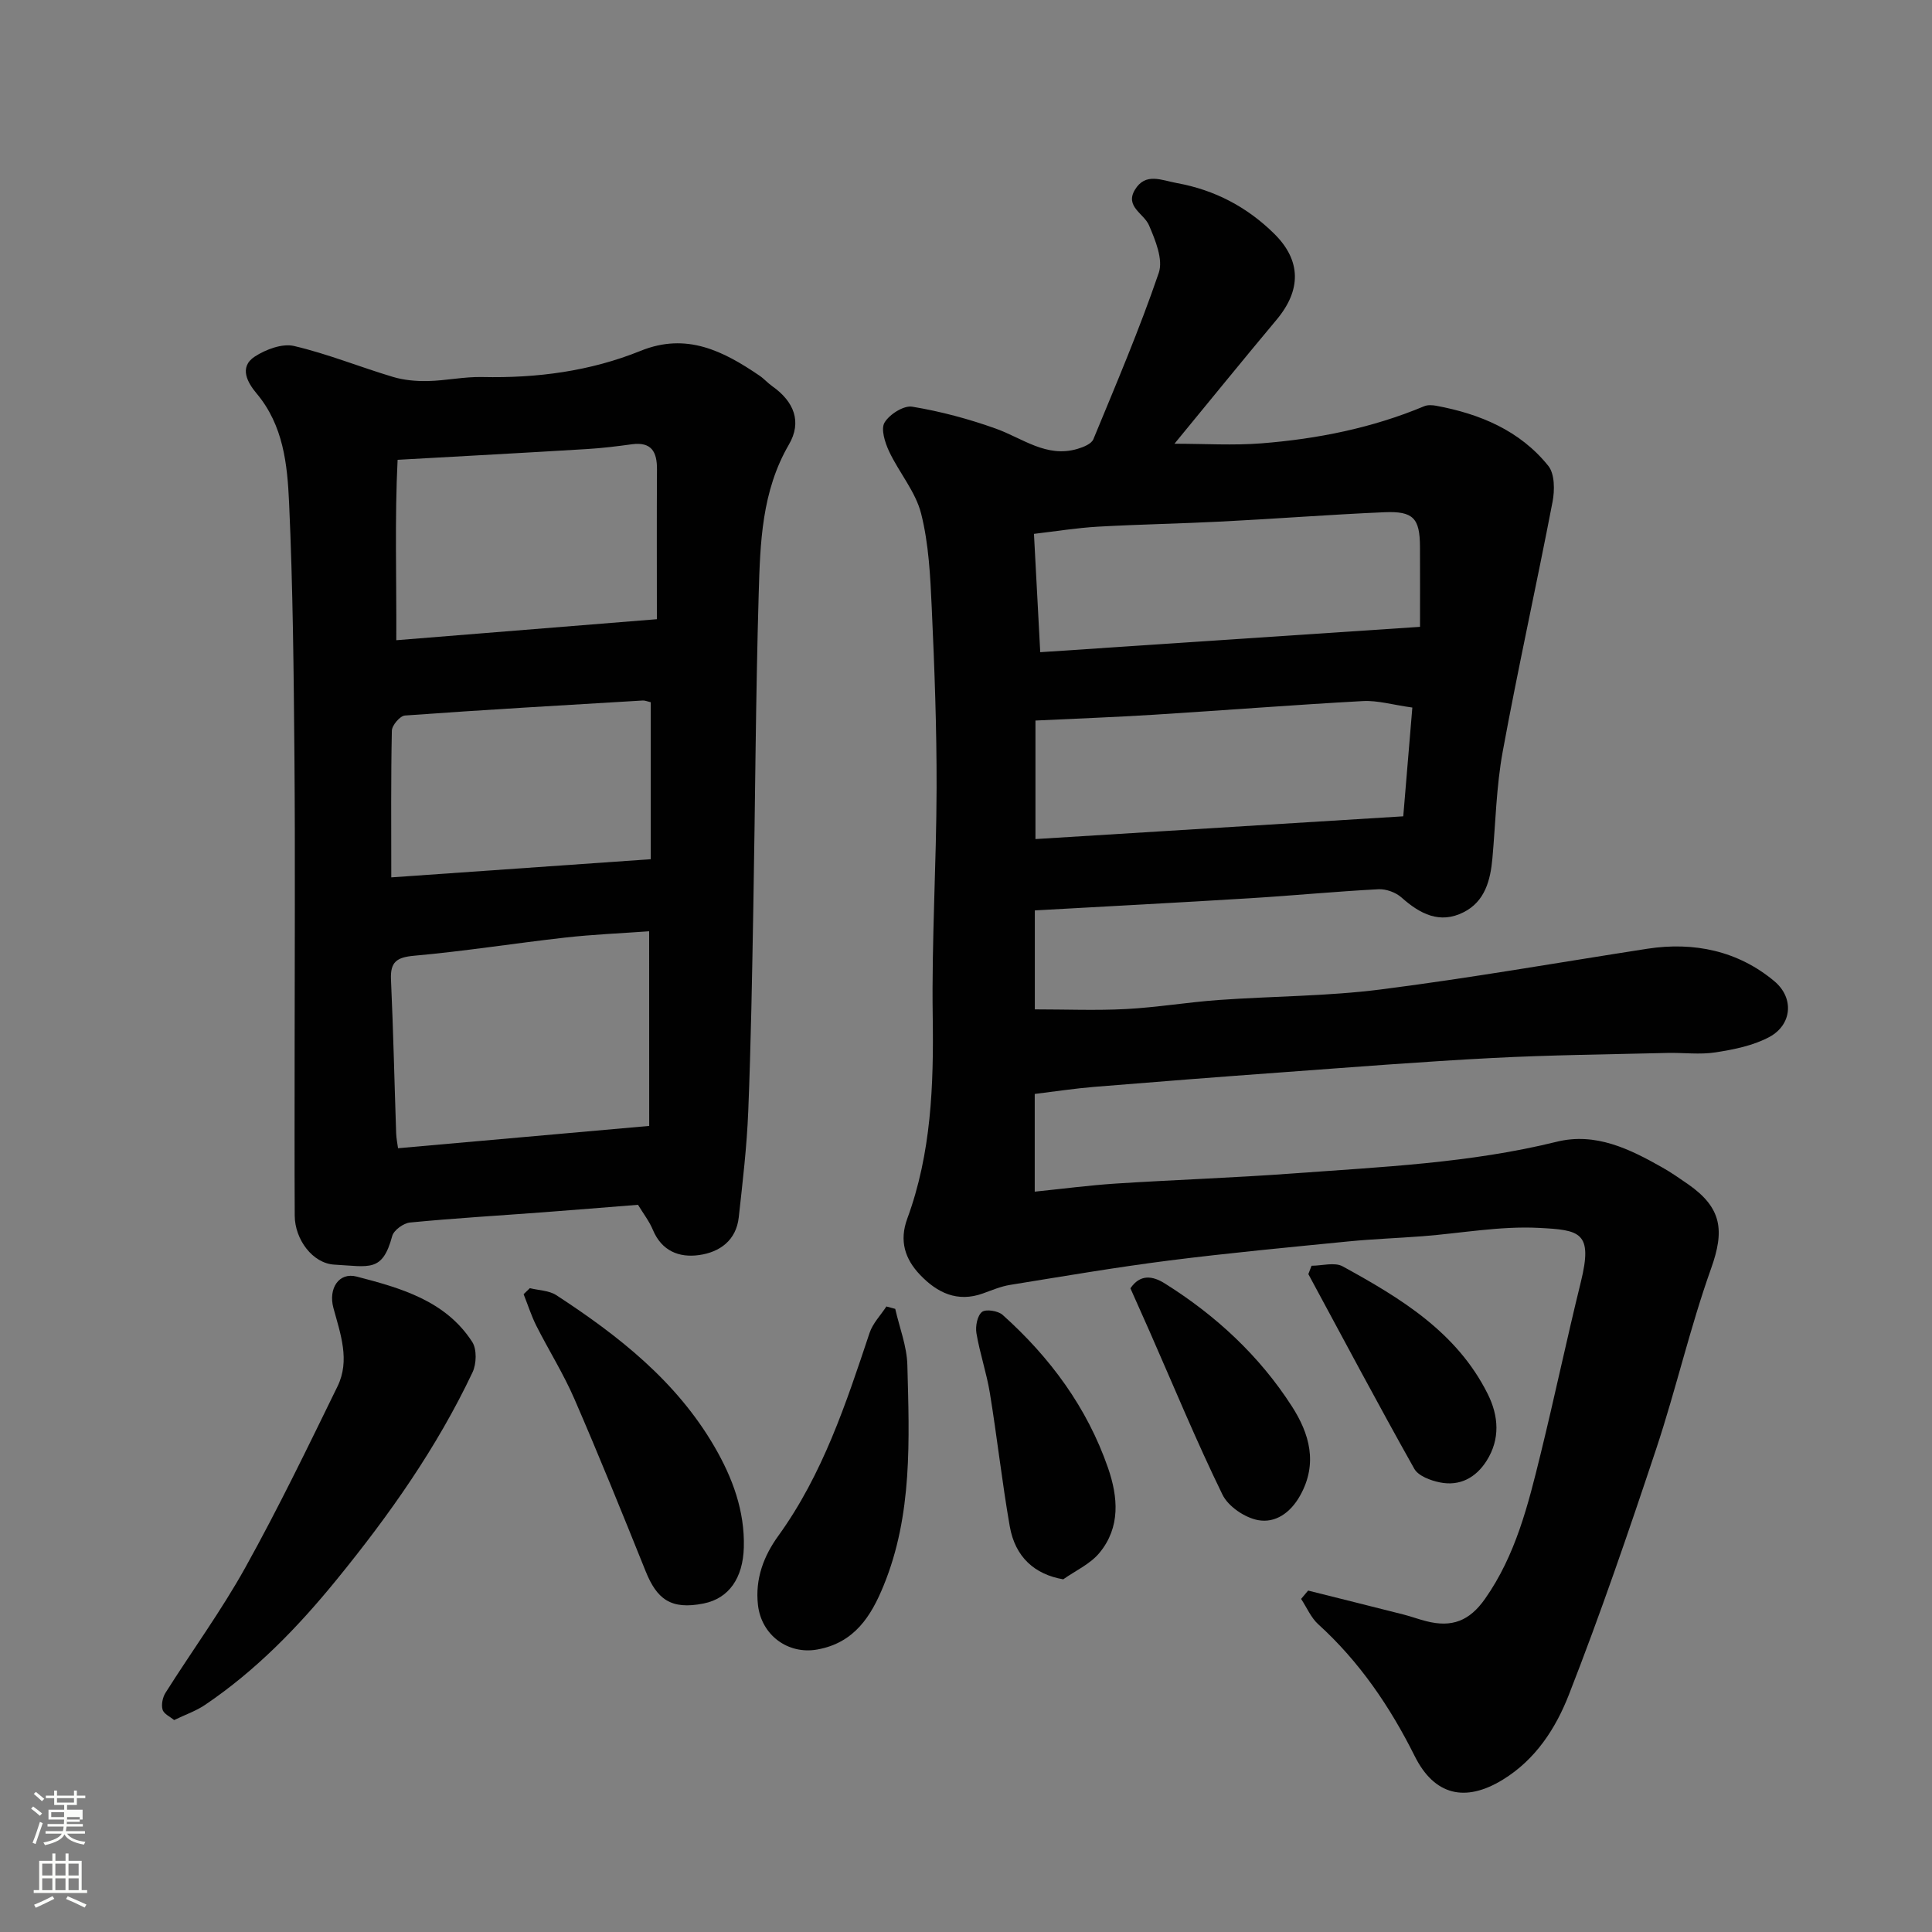 <svg enable-background="new 0 0 400 400" viewBox="0 0 400 400" xmlns="http://www.w3.org/2000/svg"><rect x="0" y="0" width="400" height="400" fill="#808080" stroke="none"/><path d="m6.44 374.46.42-.45c.65.47 1.27.95 1.85 1.44l-.45.49c-.65-.56-1.25-1.06-1.82-1.48m.93 7.33-.63-.26c.55-1.36 1.05-2.8 1.52-4.33.19.1.38.19.59.27-.46 1.29-.95 2.73-1.48 4.32m-.38-10.38.44-.42c.43.34 1.01.82 1.74 1.44l-.49.49c-.53-.51-1.09-1.01-1.69-1.51m2.5.35h1.72v-1.04h.59v1.04h3.52v-1.04h.59v1.04h1.75v.53h-1.75v1.42h-2.03v.97h3.22v2.03h-3.24c0 .35-.01.66-.03.93h3.32v.53h-3.37c-.03.27-.08.58-.15.94h3.96v.53h-3.71c.67.92 1.93 1.48 3.79 1.68-.13.24-.23.44-.29.59-2.13-.38-3.48-1.08-4.04-2.12-.43.97-1.77 1.72-4.03 2.23-.09-.19-.2-.37-.33-.55 2.1-.42 3.37-1.03 3.81-1.83h-3.36v-.53h3.58c.08-.29.13-.61.16-.94h-3.33v-.53h3.39c.02-.27.04-.58.04-.93h-3.23v-2.03h3.25v-.97h-2.07v-1.42h-1.73zm1.12 3.44v1h2.65c.01-.3.02-.44.01-.4v-.25-.35zm1.19-2h3.52v-.91h-3.52zm4.71 3h-2.63v.59c0 .15-.01.28-.01.4h2.64v-1.99z" fill="#fbfcfa"/><path d="m13.56 383.74h.63v1.52h2.72v6.07h1.13v.6h-11.06v-.6h1.13v-6.07h2.73v-1.52h.63v1.52h2.1v-1.52zm-2.69 8.83.38.56c-1.24.63-2.53 1.25-3.85 1.85-.1-.21-.21-.42-.34-.63 1.36-.55 2.63-1.15 3.81-1.78m-2.13-4.27h2.1v-2.45h-2.1zm0 3.04h2.1v-2.46h-2.1zm2.72-3.04h2.1v-2.45h-2.1zm0 3.04h2.1v-2.46h-2.1zm6.07 3.6c-1.41-.71-2.7-1.3-3.86-1.78l.35-.56c1.45.62 2.75 1.19 3.88 1.72zm-1.25-9.09h-2.1v2.45h2.1zm-2.09 5.49h2.1v-2.46h-2.1z" fill="#fbfcfa"/><g fill="#010101"><path d="m270.83 329.31c6.59 1.65 13.17 3.29 19.75 4.96 1.57.4 3.1.97 4.67 1.37 5.38 1.39 9-.06 12.21-4.62 6.34-9.02 8.93-19.48 11.49-29.92 2.91-11.85 5.42-23.8 8.34-35.65 2.56-10.39-.16-10.79-8.7-11.23-7.98-.41-16.06 1.11-24.09 1.73-5.1.39-10.21.57-15.3 1.07-12.41 1.23-24.83 2.39-37.19 3.96-11.01 1.4-21.96 3.28-32.92 5.05-1.9.31-3.74 1.1-5.58 1.76-5.31 1.92-9.5-.15-13.04-3.87-3.11-3.27-4.32-7.02-2.63-11.61 4.97-13.52 5.48-27.57 5.27-41.83-.23-15.76.76-31.53.8-47.3.03-12.43-.43-24.87-1-37.3-.3-6.55-.61-13.24-2.2-19.54-1.15-4.56-4.58-8.51-6.64-12.9-.85-1.82-1.74-4.62-.93-5.96 1.02-1.7 3.96-3.57 5.72-3.28 5.87.97 11.7 2.53 17.31 4.54 5.54 1.98 10.47 6.1 16.9 4.2 1.22-.36 2.9-1.03 3.3-2 4.71-11.41 9.56-22.78 13.54-34.45.95-2.77-.71-6.77-2.02-9.84-1.04-2.44-5.01-3.86-2.93-7.34 2.19-3.67 5.52-1.98 8.73-1.4 7.83 1.42 14.52 4.96 20.11 10.47 5.66 5.58 5.62 11.71.49 17.83-6.95 8.3-13.77 16.71-21.13 25.66 6.27 0 12.17.38 18-.08 11.58-.91 22.92-3.17 33.72-7.69.72-.3 1.68-.24 2.48-.09 9.05 1.68 17.31 5.12 23.19 12.43 1.35 1.67 1.35 5.06.89 7.45-3.32 17.26-7.15 34.43-10.32 51.72-1.33 7.24-1.47 14.71-2.13 22.07-.41 4.58-1.55 8.95-5.95 11.18-4.95 2.51-9.05.36-12.88-3.05-1.19-1.06-3.21-1.79-4.79-1.7-8.87.46-17.71 1.32-26.58 1.86-14.78.91-29.56 1.68-44.54 2.52v20.49c6.48 0 12.71.26 18.91-.07 6.39-.34 12.73-1.41 19.11-1.87 11.19-.8 22.48-.77 33.58-2.18 18.46-2.35 36.8-5.58 55.2-8.43 9.71-1.5 18.82.46 26.29 6.7 4.24 3.55 3.61 9.09-1.02 11.57-3.33 1.79-7.33 2.59-11.13 3.18-3.25.51-6.65.04-9.98.12-12.1.3-24.21.42-36.3 1.05-14.48.75-28.94 1.9-43.41 2.96-12.97.94-25.94 1.95-38.9 3.01-4.06.33-8.1.95-12.37 1.47v20.23c5.77-.59 11.29-1.32 16.84-1.68 12.19-.78 24.41-1.19 36.6-2.09 18.3-1.35 36.67-2.13 54.62-6.56 8.05-1.99 15.1 1.48 21.89 5.33 1.84 1.04 3.58 2.26 5.32 3.46 7.03 4.9 7.57 9.6 4.76 17.46-4.36 12.22-7.25 24.95-11.34 37.27-5.69 17.11-11.54 34.2-18.11 50.99-2.7 6.9-6.85 13.39-13.68 17.57-7.8 4.78-14.18 3.22-18.22-4.87-5.11-10.23-11.43-19.55-19.97-27.3-1.52-1.38-2.39-3.49-3.56-5.26.49-.56.97-1.14 1.45-1.73zm-55.46-194.28c26.01-1.74 51.74-3.45 78.63-5.25 0-5.78.02-11.19-.01-16.6-.03-5.86-1.36-7.38-7.32-7.13-11.2.48-22.37 1.35-33.57 1.92-8.58.44-17.19.59-25.77 1.07-4.38.25-8.73.96-13.26 1.49.43 8.02.85 15.9 1.3 24.5zm-.99 14.15v24.54c25.41-1.57 50.38-3.12 76.15-4.71.65-7.82 1.27-15.24 1.88-22.52-4.11-.57-7.21-1.51-10.24-1.34-14.45.79-28.88 1.93-43.32 2.83-8.06.5-16.13.8-24.47 1.2z"/><path d="m132.09 249.44c-6.86.54-13.25 1.07-19.64 1.55-9.19.69-18.39 1.23-27.56 2.12-1.35.13-3.37 1.59-3.69 2.81-2.03 7.53-4.69 6.3-11.95 5.91-4.54-.24-8.2-5.23-8.23-10.12-.06-11.31-.02-22.64-.02-33.96 0-20.32.13-40.64-.04-60.96-.15-17.59-.31-35.19-1.11-52.76-.36-7.89-1.17-15.96-6.74-22.59-1.76-2.1-3.78-5.4-.34-7.63 2.27-1.47 5.66-2.74 8.09-2.18 6.94 1.62 13.63 4.35 20.48 6.4 2.3.69 4.82.91 7.24.86 3.77-.08 7.54-.92 11.29-.83 11.28.25 22.3-1.19 32.76-5.42 9.52-3.86 17.12.03 24.61 5.13.95.64 1.72 1.54 2.66 2.2 4.52 3.19 6.16 7.39 3.44 12.06-5.64 9.68-5.95 20.35-6.26 30.93-.63 21.58-.72 43.17-1.11 64.76-.25 14.09-.49 28.19-1.05 42.27-.29 7.36-1.16 14.71-1.97 22.05-.53 4.77-3.93 7.21-8.22 7.81-4.14.58-7.73-.85-9.56-5.22-.74-1.78-1.97-3.36-3.08-5.19zm2.31-56.63c-5.94.43-11.71.66-17.43 1.31-10.41 1.17-20.77 2.82-31.19 3.75-3.66.33-5 1.27-4.83 4.97.48 10.59.71 21.19 1.07 31.79.04 1.09.27 2.17.39 3.1 17.38-1.54 34.44-3.06 52-4.62-.01-13.8-.01-26.68-.01-40.3zm1.6-64.61c0-11.07-.04-21.06.02-31.05.02-3.59-1.13-5.71-5.18-5.17-3.09.42-6.19.81-9.29.99-12.67.77-25.35 1.45-39.23 2.23-.61 12.22-.21 24.35-.27 37.35 18.31-1.47 35.95-2.9 53.95-4.35zm-1.27 49.69c0-11.05 0-21.75 0-32.5-.71-.16-1.18-.38-1.63-.36-16.42.98-32.85 1.92-49.26 3.11-1.02.07-2.69 2.03-2.71 3.14-.21 9.75-.12 19.51-.12 30.37 18.22-1.27 35.86-2.51 53.72-3.76z"/><path d="m36.05 356.12c-.82-.69-2.14-1.27-2.39-2.16-.3-1.03.01-2.54.61-3.49 5.48-8.68 11.57-17.01 16.54-25.96 6.81-12.25 12.92-24.89 19.07-37.48 2.63-5.39.61-10.85-.85-16.23-1.09-4.02 1.13-7.46 4.81-6.5 9.07 2.36 18.39 4.96 23.93 13.53.98 1.52.89 4.55.06 6.3-7.37 15.57-17.2 29.51-28.09 42.87-8.06 9.9-16.76 18.87-27.32 26-1.86 1.25-4.05 2-6.37 3.12z"/><path d="m109.7 266.7c1.84.46 3.96.47 5.46 1.44 12.89 8.4 24.9 17.83 32.78 31.41 3.7 6.38 6.28 13.25 6.06 20.86-.18 6.29-3.08 10.52-8.3 11.57-6.88 1.39-9.73-.97-12.03-6.68-4.8-11.93-9.62-23.85-14.74-35.65-2.26-5.22-5.32-10.08-7.89-15.17-1.05-2.09-1.76-4.35-2.63-6.53.44-.41.87-.83 1.29-1.25z"/><path d="m185.35 270.99c.88 3.88 2.41 7.74 2.51 11.63.4 15.43 1.1 31-4.93 45.69-2.55 6.23-5.99 11.84-13.76 13.21-6 1.06-11.52-2.95-12.24-9.21-.63-5.49 1.25-10.23 4.19-14.3 9.22-12.76 14.03-27.39 18.92-42.06.66-1.98 2.3-3.65 3.48-5.46.6.17 1.21.34 1.83.5z"/><path d="m220.13 326.98c-5.89-1.01-9.95-4.58-11.07-10.97-1.6-9.16-2.62-18.43-4.12-27.61-.68-4.16-2.08-8.21-2.78-12.37-.24-1.43.17-3.61 1.14-4.4.79-.64 3.33-.25 4.28.6 9.8 8.78 17.47 19.13 21.82 31.67 2.1 6.07 2.6 12.29-1.75 17.58-1.91 2.33-4.97 3.7-7.52 5.5z"/><path d="m234.04 266.73c2.03-2.98 4.61-2.59 7.13-1 10.56 6.62 19.58 14.97 26.31 25.45 3.6 5.6 5.44 11.8 1.68 18.49-2.03 3.61-5.15 5.7-8.67 5.06-2.75-.5-6.19-2.82-7.39-5.28-5.41-11.08-10.12-22.5-15.09-33.8-1.3-2.96-2.63-5.91-3.97-8.92z"/><path d="m271.54 262.06c2.17 0 4.78-.79 6.45.13 11.94 6.55 23.62 13.58 30.03 26.42 2.27 4.55 2.61 9.34-.24 13.84-2.21 3.49-5.55 5.31-9.69 4.46-1.91-.39-4.44-1.33-5.28-2.82-7.49-13.33-14.66-26.84-21.93-40.3.22-.58.44-1.16.66-1.73z"/></g></svg>